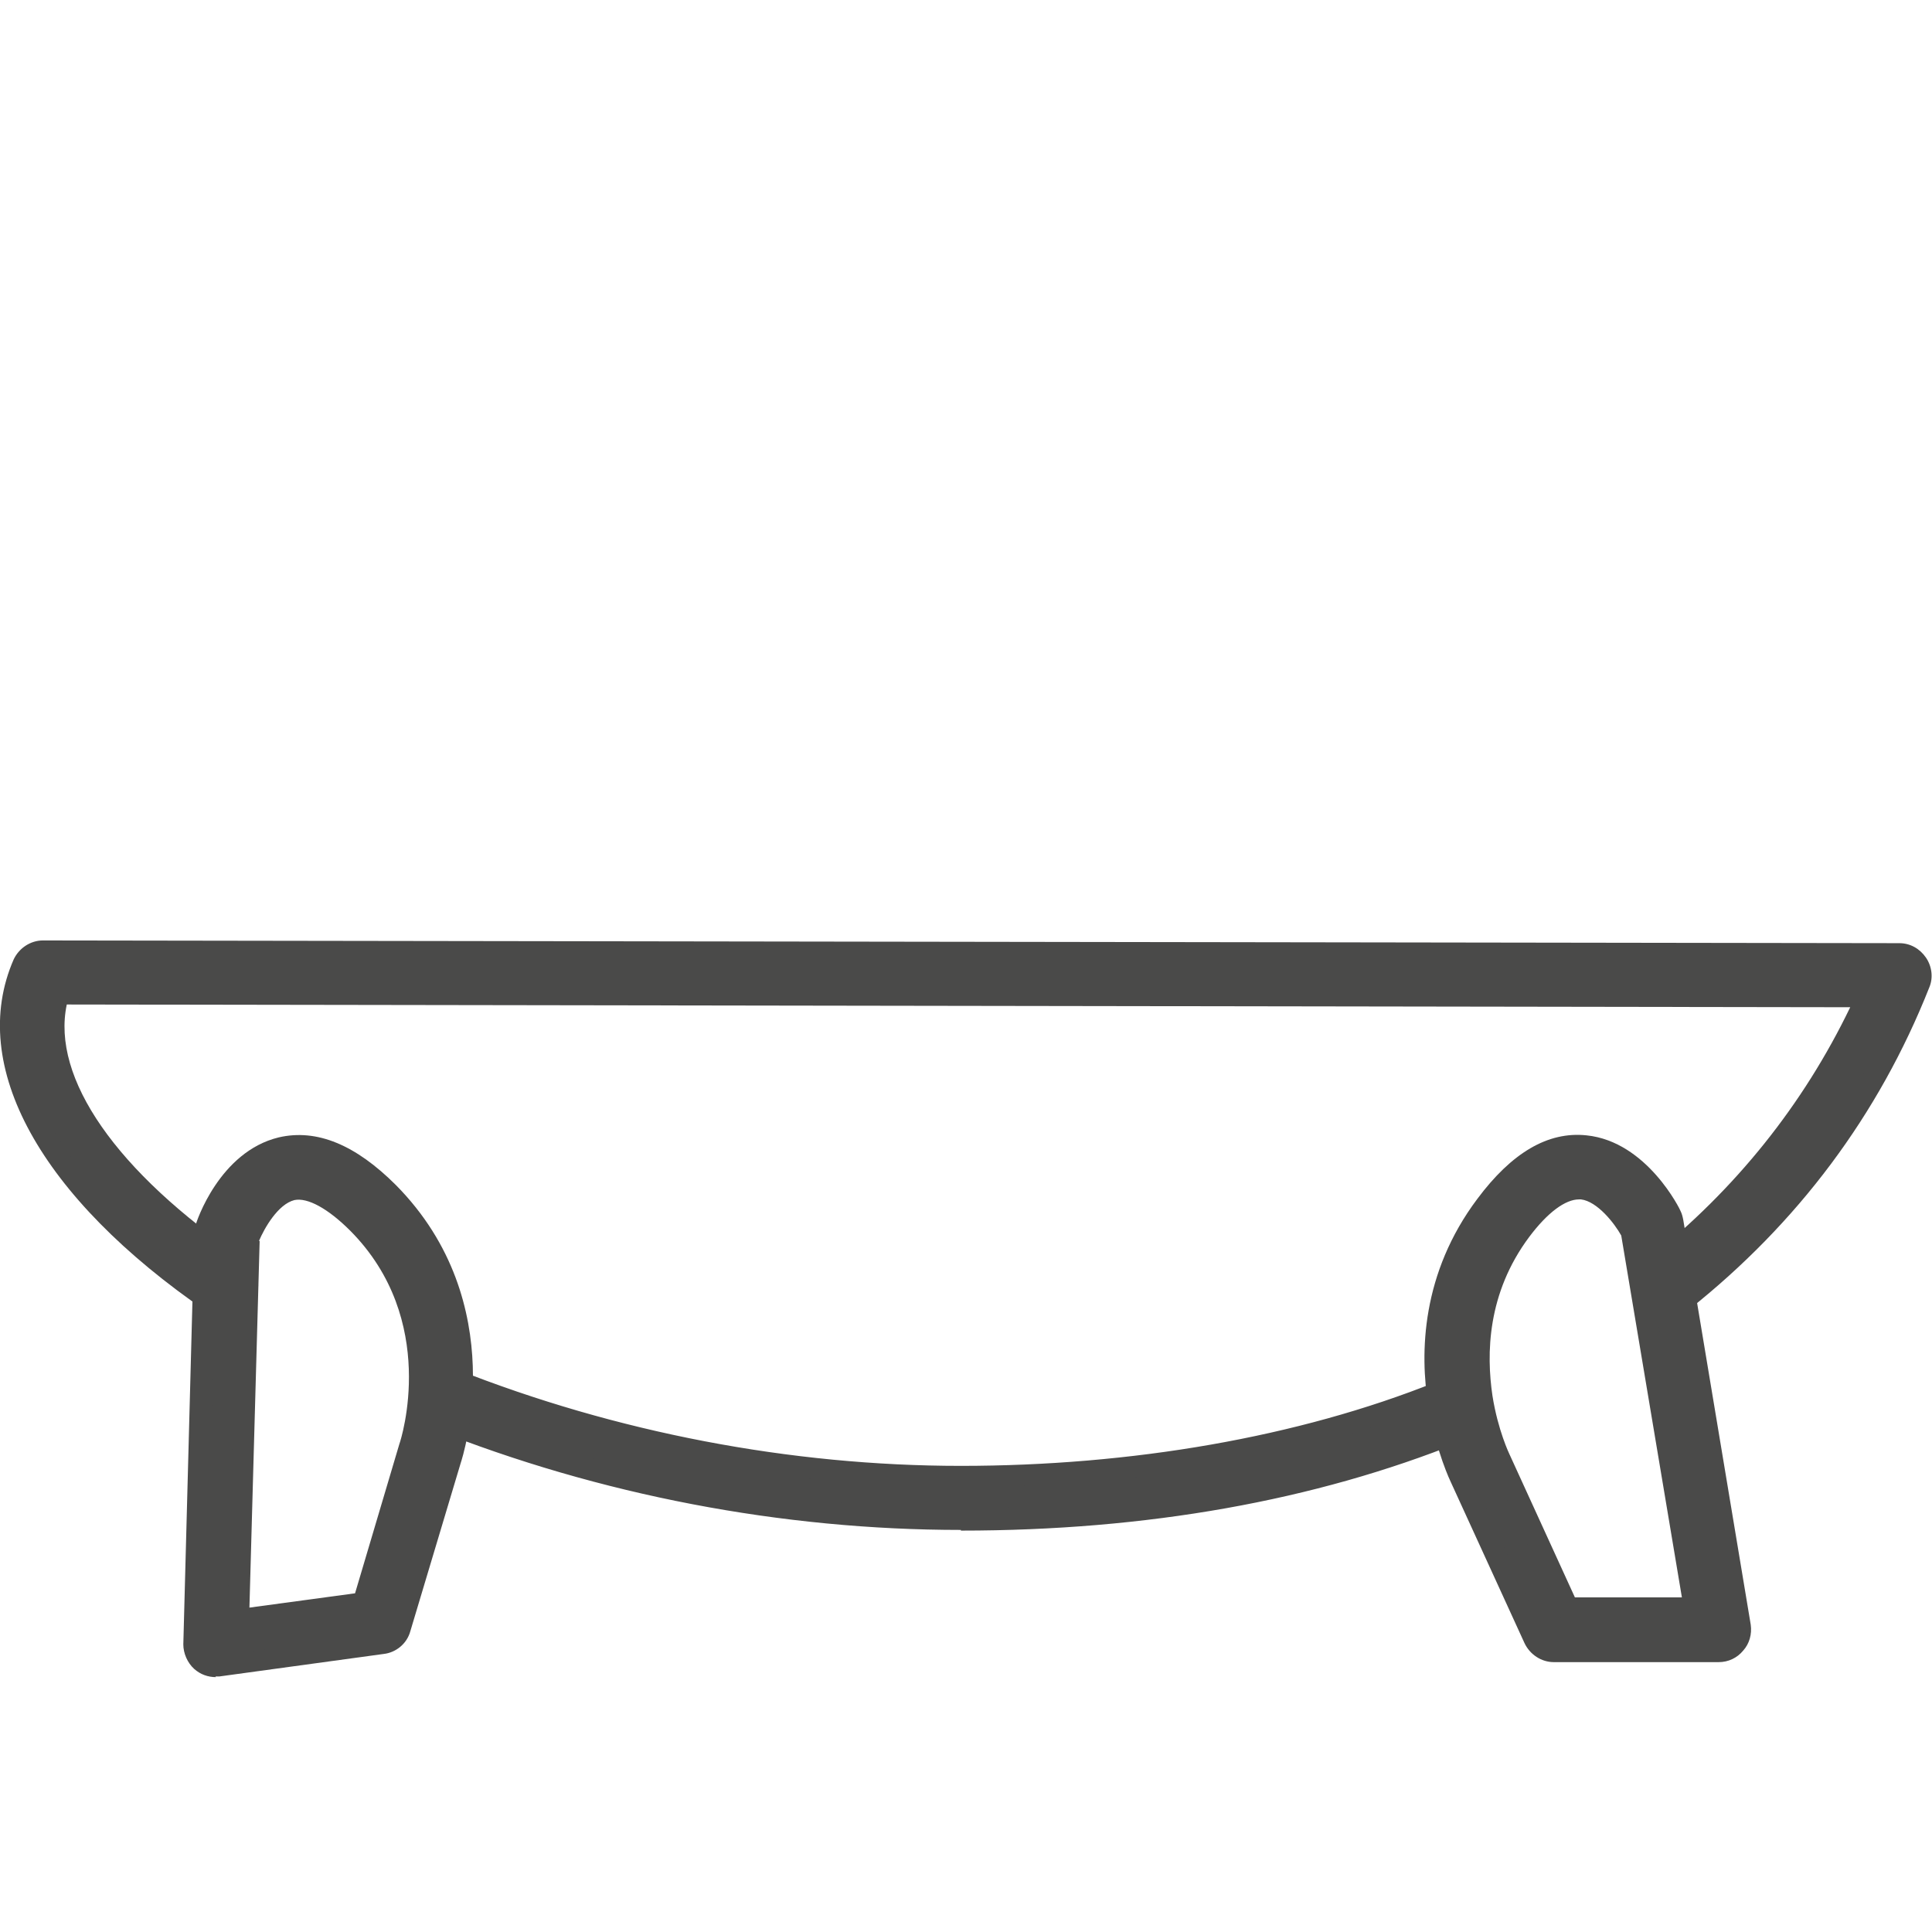 <svg viewBox="0 0 28.35 28.35" xmlns="http://www.w3.org/2000/svg" data-sanitized-data-name="Capa 1" data-name="Capa 1" id="Capa_1">
  <defs>
    <style>
      .cls-1 {
        fill: #4a4a49;
        stroke-width: 0px;
      }
    </style>
  </defs>
  <g>
    <path d="M14.1,22.29c-2.6,0-5.26-.51-7.7-1.48-.16-.06-.24-.25-.18-.41.06-.16.25-.24.41-.18,2.37.94,4.95,1.43,7.47,1.43s4.99-.42,7.03-1.25c.16-.07.35.01.41.17.07.16-.01.35-.17.41-2.12.86-4.57,1.29-7.27,1.29Z" class="cls-1"></path>
    <path d="M14.1,22.45c-2.62,0-5.3-.51-7.76-1.49-.12-.05-.21-.14-.26-.25-.05-.12-.05-.24,0-.36.05-.12.13-.21.25-.26.12-.05.25-.05.36,0,2.35.93,4.91,1.42,7.41,1.42s4.95-.42,6.97-1.23c.11-.05.24-.05.36,0,.12.05.21.14.26.26.1.24-.02.52-.26.62-2.14.86-4.6,1.3-7.33,1.3ZM6.51,20.36s-.04,0-.06.01c-.04.02-.07.05-.08.09s-.01.08,0,.12c.02.04.05.07.09.08,2.42.96,5.07,1.47,7.65,1.47s5.11-.43,7.21-1.28c.08-.03.12-.12.09-.2-.02-.04-.05-.07-.09-.09-.04-.02-.08-.02-.12,0-2.07.83-4.45,1.26-7.09,1.26s-5.14-.5-7.53-1.44c-.02,0-.04-.01-.06-.01Z" class="cls-1"></path>
  </g>
  <g>
    <path d="M3.31,19.17c-.06,0-.12-.02-.18-.05C.74,17.49-.3,15.63.35,14.14c.05-.11.16-.19.29-.19h0l27.24.04c.1,0,.2.05.26.14.06.09.07.2.03.29-.73,1.84-1.9,3.41-3.48,4.66-.14.11-.33.09-.44-.05-.11-.14-.09-.33.05-.44,1.37-1.09,2.41-2.42,3.11-3.97l-26.54-.04c-.34,1.16.62,2.65,2.63,4.01.14.1.18.29.08.44-.06.09-.16.14-.26.14Z" class="cls-1"></path>
    <path d="M3.31,19.33c-.1,0-.19-.03-.27-.08C.59,17.57-.48,15.64.2,14.08c.08-.17.25-.28.43-.28l27.24.04c.16,0,.3.08.39.21.09.13.11.3.05.44-.74,1.87-1.93,3.46-3.53,4.73-.1.08-.22.12-.35.1-.13-.01-.24-.08-.32-.18-.08-.1-.11-.22-.1-.35.01-.13.08-.24.18-.32,1.28-1.02,2.27-2.26,2.96-3.69l-26.17-.04c-.23,1.08.73,2.46,2.6,3.73.22.15.27.44.13.66-.09.13-.23.21-.39.21ZM.64,14.11c-.06,0-.12.04-.15.1-.61,1.41.41,3.2,2.73,4.78.07.05.17.03.22-.04.05-.07.03-.17-.04-.22-2.08-1.42-3.07-2.94-2.7-4.19l.03-.11h.12l26.78.04-.1.22c-.71,1.58-1.77,2.93-3.15,4.03-.03.03-.05.06-.06.11,0,.04,0,.08.03.11.03.03.06.06.11.06.04,0,.08,0,.12-.03,1.56-1.24,2.71-2.78,3.43-4.6.02-.05.01-.1-.02-.15-.03-.04-.08-.07-.13-.07l-27.24-.04Z" class="cls-1"></path>
  </g>
  <g>
    <path d="M25.23,24.23h-2.43c-.12,0-.24-.07-.29-.18l-1.08-2.36s-.21-.44-.32-1.08c-.12-.75-.1-1.87.69-2.92.47-.62.96-.92,1.46-.87.79.08,1.24.98,1.26,1.02.01.03.02.06.03.09l.99,5.94c.02.09-.01.18-.07.26-.06.07-.15.11-.24.11ZM23.01,23.6h1.85l-.78-4.68h0l-.14-.84c-.11-.19-.39-.6-.73-.63-.34-.03-.67.32-.89.62-.65.87-.67,1.81-.57,2.45.09.54.26.91.26.91l.99,2.18Z" class="cls-1"></path>
    <path d="M25.23,24.39h-2.43c-.18,0-.35-.11-.43-.28l-1.08-2.36h0s-.22-.45-.33-1.12c-.13-.78-.1-1.95.72-3.04.5-.67,1.03-.99,1.6-.93.89.09,1.38,1.1,1.38,1.11.02.04.03.08.04.13l.99,5.94c.02.14-.02.28-.11.38-.09.11-.22.17-.36.17ZM23.16,16.97c-.41,0-.83.27-1.23.81-.75,1.01-.77,2.08-.66,2.8.1.62.3,1.03.3,1.03l1.08,2.36c.03.06.08.09.14.09h2.43s.09-.02.12-.06c.03-.03.04-.08.04-.13l-.99-5.94s0-.03-.01-.04c0,0-.42-.86-1.13-.93-.03,0-.06,0-.09,0ZM25.05,23.75h-2.14l-1.04-2.28s-.19-.41-.28-.95c-.11-.66-.09-1.65.6-2.57.36-.48.7-.7,1.03-.68.47.04.8.6.86.71l.02.05.95,5.71ZM23.11,23.44h1.57l-.89-5.31c-.1-.18-.35-.5-.59-.53h-.03c-.2,0-.46.19-.73.55-.62.83-.63,1.72-.54,2.33.08.51.25.86.25.86l.96,2.1Z" class="cls-1"></path>
  </g>
  <g>
    <path d="M3.17,24.45c-.08,0-.15-.03-.21-.08-.07-.06-.11-.15-.11-.24l.16-6.02s0-.06.02-.09c.01-.04.33-1,1.1-1.18.5-.12,1.02.1,1.57.66,1.64,1.66.94,3.83.91,3.92l-.74,2.48c-.04.12-.14.21-.26.22l-2.41.33s-.03,0-.04,0ZM5.58,23.8h0,0ZM3.65,18.17l-.15,5.6,1.83-.26.68-2.29c.03-.09.6-1.91-.76-3.29-.26-.27-.65-.57-.97-.49-.33.08-.56.52-.64.72Z" class="cls-1"></path>
    <path d="M3.17,24.61c-.12,0-.23-.04-.32-.12-.1-.09-.16-.23-.16-.36l.16-6.02s0-.09.02-.13c.01-.05.35-1.08,1.22-1.29.56-.13,1.13.11,1.72.7,1.71,1.73.98,3.99.95,4.08l-.74,2.47c-.05.18-.21.31-.39.33l-2.41.33s-.05,0-.06,0ZM4.39,16.96c-.07,0-.15,0-.22.03-.69.17-.99,1.07-.99,1.08,0,.01,0,.03,0,.05l-.16,6.02s.02.09.05.12c.03.03.07.04.11.04h.03s2.4-.34,2.4-.34c.06,0,.11-.05.13-.11l.74-2.48c.03-.09.7-2.18-.87-3.77-.42-.43-.82-.64-1.2-.64ZM5.59,23.96v-.32s0,0,0,0v.32ZM3.33,23.96l.17-5.84c.04-.12.29-.72.75-.82.39-.09.83.24,1.12.53,1.43,1.45.82,3.37.8,3.45l-.71,2.38-2.12.3ZM3.81,18.21l-.15,5.38,1.55-.21.65-2.19c.03-.08.58-1.82-.72-3.13-.33-.33-.63-.49-.82-.45-.24.06-.44.41-.52.6Z" class="cls-1"></path>
  </g>
</svg>